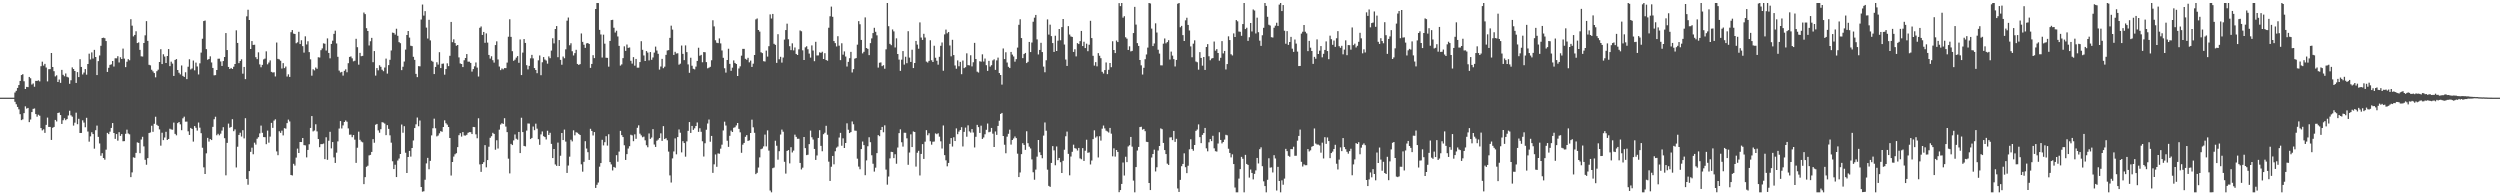 <?xml version="1.0" encoding="UTF-8"?>
<svg xmlns="http://www.w3.org/2000/svg" width="1920" height="150">
  <path d="M0 74.998h1v1.000H0zM1 74.998h1v1.000H1zM2 74.998h1v1.000H2zM3 74.998h1v1.000H3zM4 74.998h1v1.000H4zM5 74.997h1v1.000H5zM6 74.998h1v1.000H6zM7 74.998h1v1.000H7zM8 74.998h1v1.000H8zM9 74.998h1v1.000H9zM10 74.998h1v1.000H10zM11 71.042h1v7.145H11zM12 69.715h1v10.384H12zM13 67.543h1v14.594H13zM14 65.338h1v18.623H14zM15 62.153h1v25.542H15zM16 57.656h1v34.582H16zM17 56.978h1v34.694H17zM18 62.396h1v24.513H18zM19 68.356h1v13.328H19zM20 66.723h1v16.703H20zM21 66.922h1v15.985H21zM22 59.068h1v34.722H22zM23 60.099h1v31.715H23zM24 64.895h1v21.162H24zM25 64.124h1v19.483H25zM26 66.593h1v16.687H26zM27 62.102h1v25.520H27zM28 62.172h1v27.426H28zM29 61.677h1v26.441H29zM30 62.534h1v26.352H30zM31 50.840h1v47.493H31zM32 47.377h1v52.747H32zM33 50.358h1v48.979H33zM34 49.059h1v52.985H34zM35 51.869h1v44.039H35zM36 62.501h1v27.804H36zM37 53.165h1v44.307H37zM38 53.108h1v44.376H38zM39 40.719h1v66.739H39zM40 51.441h1v46.696H40zM41 54.677h1v42.830H41zM42 58.686h1v33.401H42zM43 57.844h1v35.431H43zM44 63.001h1v23.761H44zM45 61.062h1v25.363H45zM46 63.622h1v24.759H46zM47 53.655h1v41.509H47zM48 57.463h1v34.923H48zM49 58.579h1v32.227H49zM50 56.409h1v35.911H50zM51 58.979h1v32.470H51zM52 59.483h1v29.174H52zM53 64.335h1v20.733H53zM54 61.637h1v26.940H54zM55 51.749h1v37.838H55zM56 52.988h1v43.487H56zM57 54.532h1v39.673H57zM58 63.680h1v22.837H58zM59 55.389h1v39.991H59zM60 59.170h1v32.084H60zM61 45.451h1v56.678H61zM62 51.400h1v50.707H62zM63 57.174h1v35.226H63zM64 55.727h1v38.427H64zM65 53.062h1v44.659H65zM66 57.367h1v33.109H66zM67 49.171h1v51.840H67zM68 41.223h1v67.600H68zM69 45.663h1v59.101H69zM70 40.225h1v61.378H70zM71 44.980h1v57.991H71zM72 38.311h1v75.859H72zM73 43.772h1v56.239H73zM74 57.657h1v38.808H74zM75 46.943h1v58.169H75zM76 42.606h1v67.556H76zM77 35.156h1v84.459H77zM78 29.172h1v88.463H78zM79 28.916h1v92.435H79zM80 29.321h1v93.295H80zM81 31.537h1v83.424H81zM82 55.265h1v46.781H82zM83 52.062h1v50.967H83zM84 49.814h1v51.295H84zM85 49.387h1v48.867H85zM86 46.846h1v47.646H86zM87 51.112h1v51.048H87zM88 44.756h1v61.881H88zM89 44.792h1v58.146H89zM90 43.176h1v64.876H90zM91 47.977h1v53.536H91zM92 43.973h1v60.368H92zM93 45.304h1v57.669H93zM94 37.339h1v71.160H94zM95 45.009h1v63.388H95zM96 51.583h1v51.188H96zM97 47.392h1v52.189H97zM98 45.438h1v57.065H98zM99 46.286h1v56.863H99zM100 14.741h1v121.303H100zM101 19.731h1v112.689H101zM102 27.949h1v92.859H102zM103 26.844h1v94.330H103zM104 24.026h1v93.380H104zM105 33.083h1v76.289H105zM106 32.546h1v77.194H106zM107 38.278h1v79.363H107zM108 43.284h1v63.874H108zM109 43.429h1v61.625H109zM110 33.042h1v79.379H110zM111 27.155h1v95.575H111zM112 16.227h1v110.289H112zM113 31.362h1v90.071H113zM114 49.754h1v52.438H114zM115 50.179h1v51.554H115zM116 53.546h1v42.995H116zM117 54.846h1v46.370H117zM118 56.090h1v39.004H118zM119 59.388h1v30.270H119zM120 54.671h1v41.195H120zM121 53.505h1v43.224H121zM122 47.628h1v51.749H122zM123 37.760h1v74.116H123zM124 49.210h1v52.725H124zM125 41.651h1v65.985H125zM126 43.444h1v62.185H126zM127 48.392h1v52.818H127zM128 43.028h1v64.450H128zM129 37.682h1v69.044H129zM130 50.775h1v48.088H130zM131 47.368h1v52.083H131zM132 48.835h1v50.778H132zM133 58.297h1v35.843H133zM134 46.020h1v56.775H134zM135 45.374h1v58.556H135zM136 53.781h1v40.799H136zM137 55.841h1v37.854H137zM138 57.127h1v38.374H138zM139 50.272h1v49.723H139zM140 58.277h1v32.618H140zM141 59.096h1v30.505H141zM142 55.491h1v37.973H142zM143 60.763h1v32.637H143zM144 51.245h1v49.609H144zM145 45.524h1v58.096H145zM146 53.343h1v44.893H146zM147 52.560h1v46.481H147zM148 46.492h1v62.277H148zM149 54.020h1v42.787H149zM150 48.089h1v50.059H150zM151 51.032h1v49.250H151zM152 57.194h1v36.937H152zM153 48.656h1v49.371H153zM154 40.406h1v61.912H154zM155 29.761h1v83.715H155zM156 16.158h1v112.346H156zM157 15.747h1v117.888H157zM158 37.743h1v80.037H158zM159 45.896h1v59.983H159zM160 45.313h1v63.432H160zM161 43.259h1v63.535H161zM162 47.962h1v59.586H162zM163 52.185h1v45.255H163zM164 57.837h1v33.781H164zM165 57.697h1v31.950H165zM166 53.780h1v50.086H166zM167 45.109h1v57.674H167zM168 45.046h1v58.880H168zM169 47.198h1v55.465H169zM170 50.635h1v49.690H170zM171 46.896h1v50.779H171zM172 43.762h1v62.381H172zM173 25.388h1v109.249H173zM174 38.476h1v71.266H174zM175 51.400h1v43.546H175zM176 52.976h1v45.121H176zM177 52.176h1v45.319H177zM178 52.979h1v38.582H178zM179 51.252h1v49.531H179zM180 49.152h1v50.247H180zM181 23.311h1v105.301H181zM182 32.971h1v79.731H182zM183 48.485h1v55.127H183zM184 46.850h1v55.078H184zM185 45.544h1v59.324H185zM186 56.569h1v43.449H186zM187 51.422h1v54.883H187zM188 60.764h1v29.990H188zM189 12.556h1v124.844H189zM190 7.463h1v134.421H190zM191 15.335h1v116.069H191zM192 37.630h1v79.029H192zM193 31.517h1v81.898H193zM194 34.488h1v83.963H194zM195 34.375h1v75.174H195zM196 43.911h1v67.148H196zM197 45.418h1v61.136H197zM198 40.187h1v65.188H198zM199 49.453h1v53.004H199zM200 51.664h1v44.818H200zM201 49.838h1v52.159H201zM202 45.614h1v59.650H202zM203 45.015h1v60.332H203zM204 39.417h1v71.348H204zM205 49.420h1v50.871H205zM206 48.004h1v61.550H206zM207 46.367h1v58.551H207zM208 55.217h1v39.169H208zM209 55.715h1v42.500H209zM210 55.491h1v37.116H210zM211 58.742h1v32.905H211zM212 32.660h1v83.611H212zM213 45.188h1v74.014H213zM214 45.618h1v55.197H214zM215 46.654h1v55.397H215zM216 52.660h1v47.698H216zM217 48.490h1v55.507H217zM218 52.323h1v46.103H218zM219 51.123h1v47.694H219zM220 58.781h1v35.777H220zM221 57.085h1v34.761H221zM222 59.060h1v34.236H222zM223 24.713h1v109.704H223zM224 23.091h1v111.660H224zM225 25.820h1v99.964H225zM226 26.135h1v101.056H226zM227 33.204h1v87.834H227zM228 32.487h1v81.645H228zM229 24.422h1v93.065H229zM230 33.824h1v75.220H230zM231 30.944h1v78.166H231zM232 35.422h1v70.568H232zM233 40.395h1v71.055H233zM234 27.899h1v83.743H234zM235 34.129h1v86.759H235zM236 31.680h1v83.485H236zM237 40.019h1v70.787H237zM238 45.559h1v52.718H238zM239 58.129h1v30.988H239zM240 53.211h1v47.686H240zM241 54.050h1v46.213H241zM242 51.885h1v43.575H242zM243 52.837h1v48.075H243zM244 43.976h1v62.801H244zM245 44.182h1v68.854H245zM246 38.541h1v72.137H246zM247 37.151h1v73.547H247zM248 33.269h1v76.977H248zM249 33.590h1v88.605H249zM250 38.825h1v66.598H250zM251 29.505h1v93.228H251zM252 40.659h1v67.417H252zM253 44.802h1v56.434H253zM254 33.722h1v80.254H254zM255 31.247h1v77.852H255zM256 26.012h1v94.879H256zM257 23.560h1v101.564H257zM258 33.359h1v83.889H258zM259 43.645h1v64.948H259zM260 54.215h1v44.520H260zM261 55.658h1v37.327H261zM262 55.172h1v43.470H262zM263 58.058h1v38.270H263zM264 54.357h1v39.328H264zM265 53.231h1v39.283H265zM266 55.514h1v37.982H266zM267 48.549h1v50.073H267zM268 43.714h1v59.774H268zM269 43.339h1v60.021H269zM270 44.785h1v60.601H270zM271 47.107h1v56.614H271zM272 46.636h1v60.613H272zM273 29.775h1v95.307H273zM274 36.265h1v77.174H274zM275 49.662h1v51.440H275zM276 40.600h1v66.763H276zM277 43.144h1v65.572H277zM278 42.909h1v66.424H278zM279 9.620h1v131.790H279zM280 10.864h1v125.186H280zM281 21.672h1v106.439H281zM282 23.824h1v103.475H282zM283 34.941h1v84.383H283zM284 31.678h1v87.244H284zM285 29.087h1v87.620H285zM286 47.770h1v59.110H286zM287 39.204h1v70.433H287zM288 58.058h1v37.747H288zM289 52.273h1v42.904H289zM290 54.014h1v46.121H290zM291 50.121h1v51.843H291zM292 51.296h1v47.922H292zM293 53.568h1v40.288H293zM294 54.664h1v39.485H294zM295 51.871h1v43.071H295zM296 45.022h1v58.786H296zM297 56.518h1v39.588H297zM298 50.033h1v48.930H298zM299 45.912h1v58.036H299zM300 38.781h1v70.791H300zM301 25.037h1v98.797H301zM302 25.318h1v104.539H302zM303 26.576h1v99.939H303zM304 22.057h1v113.945H304zM305 27.492h1v95.781H305zM306 32.343h1v89.404H306zM307 33.166h1v85.130H307zM308 53.852h1v41.801H308zM309 51.273h1v50.671H309zM310 47.253h1v49.644H310zM311 38.089h1v79.225H311zM312 26.899h1v105.958H312zM313 23.814h1v96.767H313zM314 28.861h1v87.033H314zM315 35.104h1v85.163H315zM316 35.413h1v78.231H316zM317 43.621h1v64.248H317zM318 45.972h1v52.390H318zM319 56.752h1v38.760H319zM320 59.228h1v31.020H320zM321 50.813h1v46.139H321zM322 50.953h1v41.591H322zM323 14.996h1v128.629H323zM324 3.507h1v143.676H324zM325 11.974h1v134.915H325zM326 8.527h1v129.519H326zM327 21.193h1v104.287H327zM328 29.576h1v91.683H328zM329 15.215h1v114.771H329zM330 31.014h1v92.553H330zM331 46.622h1v57.347H331zM332 47.425h1v51.105H332zM333 56.886h1v34.267H333zM334 51.392h1v47.109H334zM335 47.804h1v56.954H335zM336 49.633h1v54.441H336zM337 40.110h1v62.277H337zM338 52.278h1v48.448H338zM339 49.012h1v52.194H339zM340 48.804h1v48.707H340zM341 57.360h1v35.034H341zM342 53.039h1v41.607H342zM343 48.619h1v47.137H343zM344 50.810h1v46.714H344zM345 42.835h1v63.161H345zM346 16.844h1v117.975H346zM347 32.390h1v92.040H347zM348 30.187h1v90.082H348zM349 33.095h1v85.406H349zM350 35.122h1v82.523H350zM351 34.545h1v78.473H351zM352 44.079h1v59.734H352zM353 48.737h1v53.543H353zM354 49.150h1v55.748H354zM355 51.502h1v49.946H355zM356 46.297h1v57.750H356zM357 44.552h1v59.603H357zM358 41.500h1v62.022H358zM359 47.374h1v54.607H359zM360 47.350h1v54.111H360zM361 48.333h1v53.214H361zM362 54.979h1v47.996H362zM363 53.022h1v44.458H363zM364 50.947h1v46.673H364zM365 47.978h1v55.210H365zM366 51.934h1v54.259H366zM367 58.780h1v32.059H367zM368 21.374h1v104.898H368zM369 20.330h1v111.681H369zM370 26.818h1v99.143H370zM371 24.543h1v100.010H371zM372 32.896h1v78.590H372zM373 25.675h1v102.848H373zM374 32.711h1v90.211H374zM375 42.192h1v70.503H375zM376 45.016h1v60.833H376zM377 43.236h1v61.356H377zM378 46.229h1v55.774H378zM379 48.096h1v54.765H379zM380 34.606h1v80.408H380zM381 31.721h1v75.979H381zM382 45.669h1v68.427H382zM383 51.073h1v48.503H383zM384 53.855h1v41.801H384zM385 52.571h1v42.049H385zM386 53.321h1v41.866H386zM387 52.287h1v38.495H387zM388 52.308h1v44.943H388zM389 48.070h1v53.410H389zM390 28.220h1v93.625H390zM391 14.815h1v118.372H391zM392 28.309h1v82.171H392zM393 39.304h1v72.092H393zM394 46.712h1v61.119H394zM395 45.837h1v57.415H395zM396 44.238h1v62.319H396zM397 43.056h1v64.231H397zM398 48.239h1v53.069H398zM399 30.311h1v87.241H399zM400 57.645h1v32.767H400zM401 40.374h1v61.050H401zM402 30.013h1v82.083H402zM403 32.979h1v79.466H403zM404 50.087h1v50.204H404zM405 53.278h1v41.552H405zM406 50.584h1v44.323H406zM407 44.818h1v61.992H407zM408 42.138h1v63.780H408zM409 44.826h1v52.340H409zM410 52.281h1v47.689H410zM411 53.751h1v41.228H411zM412 56.194h1v42.626H412zM413 46.357h1v60.563H413zM414 42.595h1v68.603H414zM415 57.758h1v45.457H415zM416 47.845h1v53.119H416zM417 43.837h1v60.770H417zM418 45.723h1v59.522H418zM419 46.503h1v60.613H419zM420 48.913h1v51.474H420zM421 43.309h1v60.319H421zM422 44.714h1v57.288H422zM423 38.841h1v71.655H423zM424 29.396h1v92.006H424zM425 33.351h1v81.070H425zM426 22.248h1v104.080H426zM427 20.007h1v107.360H427zM428 43.947h1v65.580H428zM429 30.784h1v96.694H429zM430 45.962h1v73.642H430zM431 49.711h1v52.456H431zM432 43.394h1v64.201H432zM433 44.737h1v54.816H433zM434 37.908h1v70.822H434zM435 15.884h1v116.952H435zM436 13.478h1v113.630H436zM437 34.750h1v85.548H437zM438 33.222h1v74.077H438zM439 39.389h1v69.208H439zM440 42.600h1v57.481H440zM441 40.781h1v63.137H441zM442 38.255h1v63.333H442zM443 49.115h1v52.823H443zM444 49.891h1v52.954H444zM445 49.266h1v54.400H445zM446 25.698h1v100.520H446zM447 32.131h1v99.727H447zM448 34.336h1v89.950H448zM449 36.742h1v71.724H449zM450 33.354h1v80.722H450zM451 33.005h1v83.861H451zM452 33.811h1v89.009H452zM453 52.126h1v46.812H453zM454 49.112h1v51.457H454zM455 42.411h1v61.613H455zM456 44.670h1v56.766H456zM457 6.898h1v137.457H457zM458 2.296h1v139.645H458zM459 2.367h1v137.842H459zM460 22.956h1v105.050H460zM461 26.479h1v98.746H461zM462 44.170h1v63.192H462zM463 26.618h1v85.035H463zM464 33.534h1v75.698H464zM465 44.364h1v60.249H465zM466 44.431h1v67.368H466zM467 51.215h1v51.900H467zM468 31.420h1v93.052H468zM469 15.408h1v110.868H469zM470 15.213h1v115.705H470zM471 21.305h1v106.895H471zM472 25.004h1v103.818H472zM473 23.579h1v95.589H473zM474 28.004h1v96.213H474zM475 35.239h1v81.206H475zM476 50.372h1v50.116H476zM477 49.444h1v54.332H477zM478 44.645h1v60.597H478zM479 35.598h1v75.952H479zM480 39.074h1v83.740H480zM481 34.228h1v84.129H481zM482 36.757h1v77.326H482zM483 36.438h1v75.844H483zM484 46.711h1v56.762H484zM485 48.822h1v55.162H485zM486 43.854h1v64.587H486zM487 50.440h1v52.724H487zM488 45.267h1v61.354H488zM489 51.955h1v46.189H489zM490 51.965h1v44.315H490zM491 47.679h1v54.971H491zM492 31.656h1v72.326H492zM493 38.259h1v67.177H493zM494 42.590h1v62.306H494zM495 46.827h1v60.965H495zM496 39.214h1v72.370H496zM497 40.409h1v72.702H497zM498 46.387h1v56.125H498zM499 39.993h1v66.643H499zM500 45.942h1v59.671H500zM501 44.158h1v55.004H501zM502 40.405h1v70.574H502zM503 35.780h1v77.069H503zM504 38.821h1v69.248H504zM505 41.321h1v65.872H505zM506 53.476h1v52.532H506zM507 51.082h1v51.333H507zM508 45.221h1v62.962H508zM509 52.401h1v44.470H509zM510 51.217h1v55.592H510zM511 42.161h1v63.999H511zM512 38.746h1v68.973H512zM513 38.501h1v77.918H513zM514 29.079h1v105.624H514zM515 19.708h1v120.472H515zM516 22.758h1v98.915H516zM517 42.177h1v74.127H517zM518 39.781h1v66.514H518zM519 41.140h1v77.403H519zM520 40.917h1v64.368H520zM521 49.690h1v49.757H521zM522 48.874h1v53.046H522zM523 34.967h1v82.050H523zM524 41.364h1v67.060H524zM525 46.179h1v63.704H525zM526 34.866h1v85.437H526zM527 40.054h1v68.531H527zM528 49.434h1v51.085H528zM529 55.933h1v37.814H529zM530 44.357h1v57.721H530zM531 50.466h1v46.265H531zM532 52.863h1v46.893H532zM533 53.275h1v45.295H533zM534 51.128h1v45.652H534zM535 46.784h1v47.260H535zM536 36.678h1v64.573H536zM537 42.806h1v55.700H537zM538 42.135h1v59.112H538zM539 47.815h1v60.659H539zM540 39.994h1v80.216H540zM541 40.162h1v69.880H541zM542 47.710h1v51.907H542zM543 52.480h1v42.407H543zM544 51.956h1v39.838H544zM545 51.316h1v57.537H545zM546 46.299h1v58.114H546zM547 15.583h1v117.174H547zM548 20.250h1v105.945H548zM549 30.912h1v87.730H549zM550 32.841h1v95.261H550zM551 33.120h1v84.681H551zM552 29.512h1v88.579H552zM553 33.334h1v80.856H553zM554 38.759h1v72.351H554zM555 44.383h1v55.813H555zM556 52.453h1v40.990H556zM557 55.750h1v40.661H557zM558 46.057h1v62.003H558zM559 37.432h1v75.368H559zM560 49.032h1v55.268H560zM561 54.375h1v45.924H561zM562 51.968h1v49.431H562zM563 46.377h1v51.795H563zM564 48.353h1v49.364H564zM565 49.167h1v47.164H565zM566 58.353h1v36.095H566zM567 52.585h1v46.394H567zM568 50.918h1v50.694H568zM569 42.737h1v74.599H569zM570 37.550h1v73.550H570zM571 37.518h1v72.261H571zM572 45.143h1v59.918H572zM573 45.853h1v57.920H573zM574 44.409h1v63.826H574zM575 47.887h1v59.904H575zM576 46.535h1v55.595H576zM577 51.391h1v40.490H577zM578 48.890h1v48.923H578zM579 42.249h1v59.740H579zM580 14.880h1v118.868H580zM581 14.196h1v118.511H581zM582 23.048h1v105.635H582zM583 24.250h1v96.616H583zM584 40.155h1v74.434H584zM585 40.806h1v73.247H585zM586 47.021h1v65.397H586zM587 47.237h1v56.142H587zM588 38.840h1v73.577H588zM589 43.465h1v56.671H589zM590 35.492h1v80.165H590zM591 11.065h1v135.259H591zM592 14.221h1v133.484H592zM593 10.677h1v118.512H593zM594 33.640h1v95.052H594zM595 34.435h1v73.643H595zM596 48.263h1v63.677H596zM597 26.245h1v96.356H597zM598 45.508h1v70.594H598zM599 43.606h1v59.706H599zM600 48.097h1v51.453H600zM601 44.195h1v56.984H601zM602 30.393h1v93.846H602zM603 23.091h1v110.253H603zM604 18.194h1v97.700H604zM605 30.175h1v85.078H605zM606 35.489h1v89.982H606zM607 38.503h1v74.533H607zM608 33.275h1v83.808H608zM609 38.687h1v76.994H609zM610 36.467h1v66.932H610zM611 41.444h1v63.674H611zM612 42.257h1v64.326H612zM613 37.885h1v68.686H613zM614 23.409h1v101.738H614zM615 23.998h1v106.156H615zM616 38.662h1v90.086H616zM617 46.085h1v59.109H617zM618 36.356h1v77.398H618zM619 35.514h1v83.639H619zM620 37.843h1v80.999H620zM621 41.151h1v69.557H621zM622 44.258h1v56.047H622zM623 34.881h1v70.548H623zM624 38.833h1v68.308H624zM625 46.986h1v67.370H625zM626 32.109h1v90.702H626zM627 42.613h1v76.801H627zM628 42.542h1v63.405H628zM629 40.185h1v59.819H629zM630 40.613h1v71.403H630zM631 39.722h1v76.465H631zM632 45.334h1v57.712H632zM633 40.848h1v61.116H633zM634 46.092h1v50.534H634zM635 46.633h1v56.835H635zM636 21.323h1v102.854H636zM637 12.501h1v126.473H637zM638 5.049h1v123.003H638zM639 12.907h1v106.864H639zM640 31.524h1v94.670H640zM641 33.121h1v83.049H641zM642 35.660h1v77.730H642zM643 27.817h1v84.695H643zM644 35.066h1v70.567H644zM645 46.165h1v55.854H645zM646 33.242h1v78.687H646zM647 41.971h1v64.287H647zM648 39.476h1v74.175H648zM649 43.442h1v66.367H649zM650 51.090h1v43.624H650zM651 47.517h1v52.120H651zM652 44.707h1v57.509H652zM653 39.819h1v61.594H653zM654 55.643h1v37.617H654zM655 53.097h1v42.320H655zM656 45.056h1v55.237H656zM657 44.582h1v55.872H657zM658 34.318h1v87.552H658zM659 16.246h1v111.697H659zM660 18.612h1v111.365H660zM661 30.646h1v83.847H661zM662 41.029h1v67.648H662zM663 39.767h1v71.705H663zM664 13.355h1v121.216H664zM665 36.861h1v86.318H665zM666 37.533h1v74.806H666zM667 42.325h1v63.117H667zM668 33.112h1v76.117H668zM669 29.467h1v89.781H669zM670 25.375h1v100.358H670zM671 21.343h1v110.462H671zM672 24.430h1v104.331H672zM673 27.145h1v90.448H673zM674 51.917h1v51.852H674zM675 48.173h1v56.427H675zM676 47.933h1v51.896H676zM677 50.808h1v46.660H677zM678 50.076h1v51.519H678zM679 52.807h1v43.432H679zM680 37.910h1v92.364H680zM681 2.297h1v139.504H681zM682 20.146h1v115.453H682zM683 33.669h1v87.967H683zM684 34.703h1v81.874H684zM685 22.624h1v94.139H685zM686 24.133h1v97.317H686zM687 36.452h1v82.043H687zM688 29.450h1v96.311H688zM689 41.483h1v71.834H689zM690 45.773h1v56.473H690zM691 54.411h1v44.901H691zM692 45.803h1v63.446H692zM693 39.223h1v73.382H693zM694 49.601h1v52.317H694zM695 43.572h1v58.429H695zM696 48.520h1v57.695H696zM697 23.966h1v102.592H697zM698 44.239h1v72.881H698zM699 47.572h1v55.621H699zM700 38.196h1v74.758H700zM701 52.257h1v48.692H701zM702 48.369h1v53.009H702zM703 31.459h1v96.473H703zM704 34.269h1v83.014H704zM705 37.445h1v78.363H705zM706 17.184h1v117.583H706zM707 28.801h1v89.436H707zM708 30.644h1v80.025H708zM709 25.976h1v96.096H709zM710 28.821h1v79.981H710zM711 47.291h1v52.676H711zM712 48.046h1v55.835H712zM713 46.733h1v55.627H713zM714 30.921h1v77.587H714zM715 46.266h1v64.822H715zM716 47.607h1v61.243H716zM717 35.126h1v73.579H717zM718 44.339h1v58.128H718zM719 46.632h1v56.458H719zM720 49.673h1v52.656H720zM721 43.602h1v61.335H721zM722 35.190h1v73.341H722zM723 32.637h1v81.424H723zM724 54.343h1v42.000H724zM725 26.428h1v92.703H725zM726 22.714h1v100.401H726zM727 25.601h1v102.166H727zM728 24.592h1v100.529H728zM729 34.914h1v75.598H729zM730 43.251h1v62.803H730zM731 30.581h1v81.934H731zM732 42.298h1v63.119H732zM733 50.285h1v58.028H733zM734 52.802h1v45.824H734zM735 46.385h1v56.656H735zM736 50.891h1v50.198H736zM737 47.508h1v52.342H737zM738 57.000h1v40.690H738zM739 46.466h1v66.008H739zM740 52.348h1v48.947H740zM741 51.619h1v46.395H741zM742 40.942h1v64.075H742zM743 50.033h1v46.220H743zM744 50.221h1v50.703H744zM745 42.462h1v59.369H745zM746 51.002h1v48.117H746zM747 47.832h1v53.941H747zM748 32.923h1v80.330H748zM749 45.303h1v59.755H749zM750 55.048h1v40.861H750zM751 55.731h1v41.889H751zM752 47.048h1v55.068H752zM753 47.352h1v49.155H753zM754 41.738h1v64.977H754zM755 47.246h1v58.326H755zM756 44.931h1v58.204H756zM757 50.093h1v49.595H757zM758 54.426h1v40.439H758zM759 46.752h1v54.805H759zM760 51.170h1v50.024H760zM761 50.056h1v48.201H761zM762 46.372h1v56.297H762zM763 45.548h1v67.352H763zM764 53.646h1v47.319H764zM765 46.398h1v57.159H765zM766 44.233h1v52.501H766zM767 56.127h1v36.583H767zM768 57.594h1v29.890H768zM769 64.999h1v21.746H769zM770 37.202h1v67.231H770zM771 45.344h1v65.818H771zM772 40.135h1v77.569H772zM773 48.016h1v56.940H773zM774 51.299h1v51.439H774zM775 52.279h1v47.316H775zM776 39.894h1v71.162H776zM777 41.924h1v65.620H777zM778 43.348h1v62.989H778zM779 47.385h1v57.402H779zM780 45.408h1v60.657H780zM781 36.555h1v81.439H781zM782 19.070h1v116.904H782zM783 14.784h1v117.690H783zM784 29.260h1v89.122H784zM785 44.659h1v65.326H785zM786 41.542h1v69.745H786zM787 40.642h1v74.466H787zM788 48.456h1v52.336H788zM789 47.470h1v62.490H789zM790 32.215h1v80.424H790zM791 39.994h1v74.026H791zM792 32.649h1v89.750H792zM793 16.701h1v115.584H793zM794 13.556h1v124.502H794zM795 11.462h1v118.787H795zM796 30.266h1v90.057H796zM797 41.816h1v65.700H797zM798 38.331h1v78.588H798zM799 32.893h1v86.183H799zM800 39.989h1v81.538H800zM801 51.145h1v52.994H801zM802 55.521h1v38.508H802zM803 46.290h1v54.128H803zM804 14.887h1v115.424H804zM805 26.594h1v116.142H805zM806 18.969h1v124.544H806zM807 27.764h1v97.370H807zM808 33.063h1v79.143H808zM809 39.885h1v75.633H809zM810 27.423h1v99.512H810zM811 39.156h1v73.342H811zM812 31.234h1v91.756H812zM813 22.285h1v99.019H813zM814 30.927h1v93.639H814zM815 20.840h1v112.036H815zM816 14.575h1v108.944H816zM817 34.199h1v80.820H817zM818 45.737h1v58.924H818zM819 50.613h1v50.479H819zM820 20.076h1v98.101H820zM821 26.499h1v108.142H821zM822 28.016h1v92.183H822zM823 28.349h1v88.250H823zM824 39.910h1v71.200H824zM825 37.856h1v75.905H825zM826 43.327h1v70.841H826zM827 33.147h1v82.457H827zM828 33.818h1v79.788H828zM829 31.588h1v90.058H829zM830 23.739h1v98.556H830zM831 35.381h1v78.374H831zM832 32.061h1v91.522H832zM833 36.908h1v78.869H833zM834 33.527h1v73.773H834zM835 39.335h1v77.995H835zM836 34.335h1v82.730H836zM837 15.982h1v110.334H837zM838 29.231h1v94.049H838zM839 42.843h1v64.028H839zM840 50.371h1v49.745H840zM841 47.700h1v57.965H841zM842 50.923h1v53.783H842zM843 40.831h1v80.107H843zM844 42.812h1v61.815H844zM845 44.686h1v63.293H845zM846 55.140h1v43.693H846zM847 56.469h1v39.945H847zM848 53.794h1v44.812H848zM849 47.992h1v52.378H849zM850 56.939h1v44.007H850zM851 53.613h1v48.170H851zM852 48.385h1v49.892H852zM853 51.621h1v51.015H853zM854 31.694h1v88.368H854zM855 38.414h1v75.530H855zM856 40.756h1v79.517H856zM857 31.120h1v84.084H857zM858 32.312h1v84.391H858zM859 2.431h1v145.158H859zM860 4.688h1v141.263H860zM861 2.296h1v138.942H861zM862 13.581h1v111.233H862zM863 12.438h1v122.370H863zM864 28.636h1v91.740H864zM865 29.701h1v94.841H865zM866 38.333h1v74.136H866zM867 35.584h1v75.986H867zM868 39.468h1v65.672H868zM869 39.061h1v73.585H869zM870 25.415h1v113.292H870zM871 5.278h1v142.426H871zM872 18.881h1v109.438H872zM873 33.109h1v82.522H873zM874 35.285h1v77.584H874zM875 46.086h1v51.516H875zM876 50.167h1v47.186H876zM877 57.240h1v42.363H877zM878 52.068h1v46.973H878zM879 45.459h1v55.304H879zM880 41.806h1v67.115H880zM881 36.535h1v72.590H881zM882 2.296h1v138.272H882zM883 2.686h1v143.308H883zM884 21.945h1v99.020H884zM885 35.364h1v82.891H885zM886 33.381h1v81.573H886zM887 17.915h1v113.761H887zM888 24.977h1v103.462H888zM889 38.204h1v77.419H889zM890 41.177h1v70.971H890zM891 50.172h1v48.414H891zM892 50.241h1v48.959H892zM893 33.554h1v76.236H893zM894 29.552h1v85.698H894zM895 33.265h1v85.043H895zM896 32.317h1v93.358H896zM897 30.854h1v95.795H897zM898 45.717h1v59.853H898zM899 39.630h1v65.805H899zM900 42.684h1v64.949H900zM901 45.401h1v55.168H901zM902 51.028h1v57.947H902zM903 46.021h1v60.594H903zM904 2.847h1v141.916H904zM905 2.296h1v145.104H905zM906 20.945h1v117.187H906zM907 19.886h1v107.747H907zM908 26.988h1v98.898H908zM909 31.507h1v86.229H909zM910 15.617h1v112.797H910zM911 13.632h1v119.337H911zM912 19.172h1v108.090H912zM913 23.376h1v91.292H913zM914 35.633h1v71.344H914zM915 43.976h1v70.508H915zM916 33.536h1v82.230H916zM917 30.981h1v80.374H917zM918 47.245h1v53.256H918zM919 47.842h1v51.663H919zM920 53.503h1v42.047H920zM921 40.048h1v65.265H921zM922 44.482h1v65.440H922zM923 50.430h1v53.167H923zM924 43.799h1v58.415H924zM925 53.718h1v44.519H925zM926 36.111h1v77.798H926zM927 33.916h1v82.313H927zM928 43.213h1v66.103H928zM929 46.265h1v60.551H929zM930 44.952h1v63.459H930zM931 44.588h1v59.695H931zM932 31.892h1v82.016H932zM933 38.912h1v77.224H933zM934 37.710h1v78.726H934zM935 40.729h1v69.493H935zM936 46.609h1v54.988H936zM937 44.386h1v63.105H937zM938 31.580h1v78.534H938zM939 41.033h1v68.031H939zM940 39.095h1v68.117H940zM941 53.346h1v50.157H941zM942 49.194h1v54.746H942zM943 27.904h1v86.318H943zM944 30.771h1v86.695H944zM945 41.683h1v79.189H945zM946 42.577h1v75.962H946zM947 25.641h1v100.348H947zM948 28.429h1v115.623H948zM949 15.424h1v132.280H949zM950 16.384h1v131.320H950zM951 24.238h1v112.919H951zM952 24.407h1v105.467H952zM953 27.500h1v92.951H953zM954 18.492h1v103.471H954zM955 2.296h1v145.409H955zM956 22.318h1v96.597H956zM957 21.302h1v104.586H957zM958 31.379h1v95.292H958zM959 28.614h1v107.767H959zM960 17.668h1v112.541H960zM961 24.154h1v108.672H961zM962 7.294h1v130.473H962zM963 8.106h1v125.441H963zM964 25.685h1v105.158H964zM965 13.568h1v107.730H965zM966 24.728h1v100.814H966zM967 31.229h1v83.363H967zM968 35.250h1v77.882H968zM969 27.106h1v100.551H969zM970 21.351h1v117.916H970zM971 2.296h1v140.619H971zM972 4.500h1v143.193H972zM973 12.910h1v125.152H973zM974 18.985h1v102.550H974zM975 19.631h1v109.127H975zM976 28.591h1v99.929H976zM977 28.820h1v103.615H977zM978 21.319h1v97.869H978zM979 19.702h1v101.988H979zM980 17.459h1v128.844H980zM981 19.894h1v108.240H981zM982 3.516h1v135.511H982zM983 2.296h1v145.409H983zM984 8.489h1v130.029H984zM985 3.909h1v137.974H985zM986 23.622h1v113.536H986zM987 33.601h1v80.735H987zM988 23.908h1v92.167H988zM989 34.444h1v85.204H989zM990 32.261h1v88.104H990zM991 28.327h1v86.180H991zM992 37.360h1v77.234H992zM993 39.811h1v72.888H993zM994 30.361h1v89.313H994zM995 33.472h1v86.121H995zM996 39.626h1v68.418H996zM997 50.720h1v53.696H997zM998 50.630h1v48.926H998zM999 25.829h1v98.456H999zM1000 24.364h1v103.553H1000zM1001 19.216h1v107.066H1001zM1002 24.383h1v102.533H1002zM1003 25.643h1v101.205H1003zM1004 39.246h1v75.257H1004zM1005 31.407h1v84.911H1005zM1006 36.616h1v78.862H1006zM1007 39.169h1v73.498H1007zM1008 49.051h1v63.083H1008zM1009 43.661h1v55.019H1009zM1010 45.083h1v65.163H1010zM1011 30.249h1v80.749H1011zM1012 41.472h1v69.591H1012zM1013 38.919h1v72.798H1013zM1014 35.402h1v81.861H1014zM1015 44.045h1v65.520H1015zM1016 41.317h1v80.397H1016zM1017 38.328h1v67.038H1017zM1018 31.779h1v78.703H1018zM1019 39.241h1v66.322H1019zM1020 45.463h1v62.874H1020zM1021 27.392h1v94.040H1021zM1022 30.102h1v87.446H1022zM1023 34.394h1v82.039H1023zM1024 31.111h1v83.302H1024zM1025 35.970h1v75.235H1025zM1026 29.388h1v96.340H1026zM1027 23.928h1v106.213H1027zM1028 35.484h1v87.075H1028zM1029 36.706h1v76.499H1029zM1030 35.183h1v80.892H1030zM1031 41.712h1v64.332H1031zM1032 38.094h1v74.863H1032zM1033 30.957h1v83.647H1033zM1034 42.418h1v74.189H1034zM1035 34.591h1v83.427H1035zM1036 34.722h1v81.357H1036zM1037 38.166h1v76.081H1037zM1038 21.096h1v113.496H1038zM1039 34.684h1v91.559H1039zM1040 33.529h1v88.879H1040zM1041 36.462h1v73.450H1041zM1042 35.194h1v75.392H1042zM1043 32.106h1v77.087H1043zM1044 25.176h1v93.315H1044zM1045 29.419h1v84.002H1045zM1046 40.944h1v70.246H1046zM1047 37.892h1v72.257H1047zM1048 40.284h1v71.254H1048zM1049 9.458h1v128.771H1049zM1050 12.175h1v130.713H1050zM1051 7.265h1v130.532H1051zM1052 21.009h1v111.420H1052zM1053 17.740h1v118.454H1053zM1054 17.317h1v112.591H1054zM1055 8.814h1v124.828H1055zM1056 20.558h1v117.921H1056zM1057 11.981h1v105.149H1057zM1058 32.080h1v93.094H1058zM1059 33.722h1v79.564H1059zM1060 29.334h1v93.242H1060zM1061 31.517h1v99.629H1061zM1062 33.208h1v91.038H1062zM1063 17.024h1v115.841H1063zM1064 27.015h1v106.595H1064zM1065 41.347h1v79.068H1065zM1066 29.926h1v108.463H1066zM1067 27.976h1v95.992H1067zM1068 23.123h1v91.627H1068zM1069 45.299h1v64.392H1069zM1070 44.106h1v64.930H1070zM1071 37.109h1v84.240H1071zM1072 18.101h1v117.549H1072zM1073 10.373h1v125.659H1073zM1074 8.442h1v127.025H1074zM1075 29.321h1v98.708H1075zM1076 7.662h1v120.457H1076zM1077 28.881h1v87.375H1077zM1078 28.687h1v102.209H1078zM1079 32.720h1v82.819H1079zM1080 42.588h1v67.659H1080zM1081 38.678h1v69.573H1081zM1082 37.509h1v74.633H1082zM1083 38.080h1v75.503H1083zM1084 31.806h1v85.017H1084zM1085 42.537h1v61.656H1085zM1086 47.257h1v57.018H1086zM1087 50.995h1v49.229H1087zM1088 31.030h1v80.369H1088zM1089 25.327h1v103.353H1089zM1090 24.052h1v99.267H1090zM1091 33.010h1v90.196H1091zM1092 36.922h1v77.747H1092zM1093 25.360h1v95.394H1093zM1094 14.142h1v121.005H1094zM1095 14.681h1v117.426H1095zM1096 25.784h1v100.800H1096zM1097 21.662h1v95.742H1097zM1098 35.106h1v72.837H1098zM1099 23.133h1v97.979H1099zM1100 30.304h1v91.670H1100zM1101 37.210h1v79.195H1101zM1102 36.704h1v83.904H1102zM1103 33.925h1v73.681H1103zM1104 39.683h1v83.167H1104zM1105 20.666h1v101.079H1105zM1106 39.893h1v77.822H1106zM1107 39.719h1v68.763H1107zM1108 38.057h1v72.163H1108zM1109 41.862h1v59.035H1109zM1110 43.026h1v69.005H1110zM1111 34.065h1v83.578H1111zM1112 32.070h1v88.438H1112zM1113 33.056h1v79.951H1113zM1114 42.257h1v72.789H1114zM1115 52.620h1v50.323H1115zM1116 36.812h1v85.019H1116zM1117 28.239h1v90.868H1117zM1118 17.156h1v99.157H1118zM1119 30.657h1v82.601H1119zM1120 36.482h1v78.328H1120zM1121 36.508h1v78.779H1121zM1122 35.305h1v88.279H1122zM1123 29.758h1v91.829H1123zM1124 38.773h1v77.170H1124zM1125 38.664h1v74.591H1125zM1126 39.574h1v65.501H1126zM1127 49.340h1v52.366H1127zM1128 54.420h1v43.974H1128zM1129 43.840h1v62.901H1129zM1130 49.863h1v60.199H1130zM1131 51.662h1v50.494H1131zM1132 49.030h1v55.943H1132zM1133 40.756h1v65.664H1133zM1134 35.608h1v74.348H1134zM1135 40.767h1v66.346H1135zM1136 42.218h1v70.246H1136zM1137 41.100h1v60.757H1137zM1138 4.679h1v134.213H1138zM1139 2.296h1v144.689H1139zM1140 16.442h1v110.737H1140zM1141 34.246h1v93.937H1141zM1142 26.358h1v100.325H1142zM1143 36.813h1v82.469H1143zM1144 21.805h1v88.711H1144zM1145 44.188h1v64.518H1145zM1146 29.382h1v82.589H1146zM1147 24.797h1v88.704H1147zM1148 29.237h1v85.484H1148zM1149 29.525h1v98.481H1149zM1150 10.517h1v128.578H1150zM1151 29.946h1v95.014H1151zM1152 31.541h1v80.794H1152zM1153 41.094h1v64.541H1153zM1154 49.126h1v50.711H1154zM1155 44.899h1v65.607H1155zM1156 46.169h1v58.977H1156zM1157 49.128h1v53.557H1157zM1158 45.444h1v54.859H1158zM1159 49.441h1v51.572H1159zM1160 51.187h1v73.205H1160zM1161 15.289h1v125.692H1161zM1162 20.171h1v111.730H1162zM1163 23.700h1v108.228H1163zM1164 26.615h1v99.708H1164zM1165 34.172h1v79.464H1165zM1166 43.148h1v63.247H1166zM1167 40.955h1v67.160H1167zM1168 36.647h1v73.813H1168zM1169 27.398h1v77.647H1169zM1170 50.078h1v51.531H1170zM1171 42.661h1v69.329H1171zM1172 19.110h1v111.933H1172zM1173 37.200h1v82.156H1173zM1174 40.736h1v74.163H1174zM1175 42.676h1v63.926H1175zM1176 44.070h1v65.870H1176zM1177 40.614h1v71.708H1177zM1178 29.326h1v89.082H1178zM1179 21.417h1v108.871H1179zM1180 27.504h1v102.996H1180zM1181 34.182h1v87.182H1181zM1182 41.380h1v68.170H1182zM1183 32.055h1v91.606H1183zM1184 19.925h1v115.437H1184zM1185 25.755h1v112.778H1185zM1186 28.046h1v93.391H1186zM1187 37.297h1v74.664H1187zM1188 36.222h1v73.666H1188zM1189 31.469h1v85.713H1189zM1190 31.713h1v81.831H1190zM1191 41.112h1v68.790H1191zM1192 47.986h1v56.415H1192zM1193 51.137h1v50.797H1193zM1194 29.619h1v93.899H1194zM1195 46.113h1v65.352H1195zM1196 48.888h1v57.609H1196zM1197 47.587h1v56.593H1197zM1198 40.910h1v62.936H1198zM1199 42.666h1v70.860H1199zM1200 30.291h1v83.644H1200zM1201 35.130h1v79.692H1201zM1202 21.764h1v92.953H1202zM1203 31.923h1v79.419H1203zM1204 52.433h1v46.155H1204zM1205 36.102h1v74.176H1205zM1206 33.713h1v73.910H1206zM1207 35.194h1v71.712H1207zM1208 26.940h1v107.066H1208zM1209 41.044h1v73.755H1209zM1210 44.363h1v64.306H1210zM1211 31.203h1v84.694H1211zM1212 37.613h1v85.279H1212zM1213 24.083h1v99.986H1213zM1214 6.797h1v120.109H1214zM1215 41.369h1v70.425H1215zM1216 38.867h1v85.509H1216zM1217 36.883h1v97.412H1217zM1218 16.060h1v119.013H1218zM1219 26.540h1v105.212H1219zM1220 23.348h1v103.156H1220zM1221 26.868h1v95.182H1221zM1222 27.576h1v102.995H1222zM1223 11.811h1v125.343H1223zM1224 19.194h1v102.527H1224zM1225 20.953h1v119.735H1225zM1226 27.753h1v101.807H1226zM1227 29.264h1v80.840H1227zM1228 30.863h1v83.557H1228zM1229 33.006h1v86.872H1229zM1230 34.492h1v85.273H1230zM1231 46.541h1v55.781H1231zM1232 44.751h1v55.968H1232zM1233 39.036h1v63.288H1233zM1234 33.326h1v72.624H1234zM1235 45.882h1v58.030H1235zM1236 40.005h1v77.050H1236zM1237 34.717h1v88.446H1237zM1238 33.078h1v74.677H1238zM1239 32.607h1v83.895H1239zM1240 34.665h1v82.137H1240zM1241 25.996h1v88.008H1241zM1242 35.841h1v77.009H1242zM1243 38.251h1v84.872H1243zM1244 39.424h1v67.734H1244zM1245 16.568h1v101.147H1245zM1246 33.316h1v91.454H1246zM1247 26.352h1v88.231H1247zM1248 32.533h1v90.223H1248zM1249 35.108h1v79.054H1249zM1250 2.296h1v141.452H1250zM1251 2.930h1v143.711H1251zM1252 15.337h1v127.083H1252zM1253 15.958h1v128.626H1253zM1254 28.082h1v92.615H1254zM1255 32.305h1v75.491H1255zM1256 32.080h1v88.297H1256zM1257 40.670h1v78.210H1257zM1258 27.675h1v94.987H1258zM1259 28.846h1v86.469H1259zM1260 34.369h1v75.515H1260zM1261 3.334h1v144.371H1261zM1262 2.296h1v145.407H1262zM1263 12.476h1v133.014H1263zM1264 3.608h1v134.441H1264zM1265 13.343h1v125.116H1265zM1266 25.634h1v105.183H1266zM1267 12.011h1v134.946H1267zM1268 3.308h1v129.329H1268zM1269 11.887h1v122.648H1269zM1270 21.961h1v98.027H1270zM1271 17.091h1v104.294H1271zM1272 29.981h1v91.250H1272zM1273 21.037h1v120.518H1273zM1274 23.454h1v102.915H1274zM1275 32.100h1v99.098H1275zM1276 37.421h1v77.375H1276zM1277 33.810h1v85.546H1277zM1278 22.720h1v109.892H1278zM1279 14.067h1v112.705H1279zM1280 19.427h1v111.336H1280zM1281 10.176h1v117.442H1281zM1282 24.430h1v105.575H1282zM1283 35.672h1v81.494H1283zM1284 32.998h1v99.593H1284zM1285 36.656h1v75.386H1285zM1286 39.577h1v73.016H1286zM1287 36.252h1v74.016H1287zM1288 35.158h1v68.313H1288zM1289 32.313h1v80.568H1289zM1290 36.295h1v94.135H1290zM1291 33.555h1v92.139H1291zM1292 29.834h1v93.102H1292zM1293 22.005h1v98.265H1293zM1294 3.063h1v140.675H1294zM1295 10.842h1v128.919H1295zM1296 15.528h1v120.088H1296zM1297 20.190h1v120.225H1297zM1298 20.114h1v116.024H1298zM1299 19.377h1v117.558H1299zM1300 26.449h1v93.238H1300zM1301 29.041h1v89.164H1301zM1302 30.192h1v97.569H1302zM1303 14.893h1v113.873H1303zM1304 31.246h1v85.049H1304zM1305 29.146h1v94.647H1305zM1306 2.296h1v142.811H1306zM1307 8.834h1v122.906H1307zM1308 23.171h1v106.110H1308zM1309 27.981h1v99.377H1309zM1310 25.484h1v91.170H1310zM1311 24.116h1v100.911H1311zM1312 7.165h1v124.576H1312zM1313 32.280h1v90.057H1313zM1314 22.041h1v109.185H1314zM1315 21.845h1v92.136H1315zM1316 31.420h1v102.516H1316zM1317 2.296h1v142.069H1317zM1318 2.311h1v145.369H1318zM1319 4.731h1v134.274H1319zM1320 15.330h1v127.517H1320zM1321 29.079h1v88.995H1321zM1322 22.086h1v102.165H1322zM1323 21.149h1v110.402H1323zM1324 30.879h1v82.754H1324zM1325 33.085h1v81.410H1325zM1326 24.072h1v97.329H1326zM1327 34.400h1v80.553H1327zM1328 21.231h1v122.607H1328zM1329 15.922h1v123.912H1329zM1330 14.344h1v119.187H1330zM1331 21.305h1v111.497H1331zM1332 27.661h1v98.272H1332zM1333 35.194h1v84.371H1333zM1334 28.241h1v96.792H1334zM1335 40.477h1v82.035H1335zM1336 36.997h1v79.593H1336zM1337 38.864h1v72.975H1337zM1338 42.795h1v69.929H1338zM1339 17.162h1v101.539H1339zM1340 13.872h1v126.016H1340zM1341 6.971h1v138.676H1341zM1342 15.285h1v131.066H1342zM1343 30.022h1v98.975H1343zM1344 25.227h1v97.371H1344zM1345 31.564h1v87.811H1345zM1346 34.866h1v78.433H1346zM1347 35.099h1v79.452H1347zM1348 35.123h1v82.396H1348zM1349 42.204h1v71.975H1349zM1350 2.732h1v138.623H1350zM1351 2.296h1v145.409H1351zM1352 5.036h1v142.668H1352zM1353 8.455h1v133.232H1353zM1354 2.296h1v136.525H1354zM1355 27.953h1v90.089H1355zM1356 8.587h1v124.171H1356zM1357 2.296h1v145.121H1357zM1358 8.903h1v135.265H1358zM1359 4.356h1v128.298H1359zM1360 32.402h1v96.716H1360zM1361 35.614h1v81.805H1361zM1362 10.060h1v132.502H1362zM1363 22.702h1v97.627H1363zM1364 14.844h1v115.698H1364zM1365 41.334h1v74.510H1365zM1366 32.185h1v86.639H1366zM1367 19.951h1v117.407H1367zM1368 14.165h1v116.941H1368zM1369 21.618h1v106.869H1369zM1370 25.090h1v95.868H1370zM1371 36.433h1v74.941H1371zM1372 23.928h1v85.093H1372zM1373 23.137h1v109.365H1373zM1374 9.472h1v125.293H1374zM1375 24.135h1v100.260H1375zM1376 35.383h1v79.371H1376zM1377 36.167h1v76.747H1377zM1378 10.397h1v131.667H1378zM1379 22.320h1v104.854H1379zM1380 24.371h1v107.140H1380zM1381 26.623h1v107.479H1381zM1382 26.828h1v109.601H1382zM1383 23.634h1v99.213H1383zM1384 17.313h1v109.999H1384zM1385 30.464h1v86.354H1385zM1386 17.331h1v105.588H1386zM1387 17.328h1v120.600H1387zM1388 26.763h1v93.698H1388zM1389 21.417h1v106.171H1389zM1390 12.326h1v125.995H1390zM1391 17.401h1v117.339H1391zM1392 24.203h1v104.120H1392zM1393 18.427h1v111.042H1393zM1394 22.590h1v107.427H1394zM1395 2.296h1v145.409H1395zM1396 2.296h1v145.409H1396zM1397 2.296h1v145.409H1397zM1398 5.956h1v138.870H1398zM1399 3.835h1v142.318H1399zM1400 15.433h1v132.272H1400zM1401 29.158h1v99.001H1401zM1402 28.348h1v106.385H1402zM1403 22.933h1v114.842H1403zM1404 14.721h1v96.266H1404zM1405 35.333h1v71.844H1405zM1406 38.485h1v80.127H1406zM1407 26.186h1v96.279H1407zM1408 31.902h1v104.310H1408zM1409 22.652h1v116.756H1409zM1410 42.654h1v74.099H1410zM1411 38.549h1v73.894H1411zM1412 16.494h1v121.236H1412zM1413 27.993h1v100.407H1413zM1414 28.066h1v97.000H1414zM1415 25.156h1v118.177H1415zM1416 21.825h1v107.746H1416zM1417 11.933h1v124.083H1417zM1418 22.954h1v114.108H1418zM1419 17.530h1v115.646H1419zM1420 23.168h1v110.859H1420zM1421 36.464h1v86.849H1421zM1422 38.000h1v64.046H1422zM1423 24.239h1v101.614H1423zM1424 28.868h1v95.732H1424zM1425 32.403h1v90.039H1425zM1426 36.158h1v88.090H1426zM1427 42.428h1v71.901H1427zM1428 18.123h1v110.480H1428zM1429 10.416h1v134.857H1429zM1430 6.496h1v141.050H1430zM1431 4.523h1v142.951H1431zM1432 3.806h1v143.476H1432zM1433 11.858h1v124.477H1433zM1434 11.756h1v113.483H1434zM1435 19.458h1v108.428H1435zM1436 24.183h1v98.658H1436zM1437 28.242h1v96.320H1437zM1438 25.805h1v94.451H1438zM1439 9.841h1v115.900H1439zM1440 2.296h1v145.409H1440zM1441 5.698h1v123.162H1441zM1442 11.234h1v129.252H1442zM1443 26.721h1v106.990H1443zM1444 24.531h1v99.769H1444zM1445 33.823h1v81.378H1445zM1446 24.527h1v103.599H1446zM1447 24.352h1v103.300H1447zM1448 23.075h1v102.864H1448zM1449 25.936h1v89.189H1449zM1450 31.597h1v87.508H1450zM1451 39.154h1v70.771H1451zM1452 31.412h1v89.958H1452zM1453 22.168h1v102.707H1453zM1454 26.012h1v98.978H1454zM1455 36.206h1v83.734H1455zM1456 41.396h1v66.960H1456zM1457 32.919h1v91.115H1457zM1458 32.103h1v83.682H1458zM1459 22.171h1v100.154H1459zM1460 29.425h1v86.024H1460zM1461 22.019h1v92.842H1461zM1462 16.719h1v110.427H1462zM1463 19.118h1v121.492H1463zM1464 30.983h1v106.415H1464zM1465 25.763h1v93.618H1465zM1466 40.927h1v70.215H1466zM1467 40.354h1v65.702H1467zM1468 20.375h1v102.095H1468zM1469 28.404h1v78.696H1469zM1470 24.002h1v89.001H1470zM1471 27.279h1v78.082H1471zM1472 32.053h1v75.885H1472zM1473 28.373h1v109.284H1473zM1474 21.444h1v102.509H1474zM1475 29.154h1v89.617H1475zM1476 30.926h1v81.183H1476zM1477 35.905h1v81.338H1477zM1478 37.810h1v75.332H1478zM1479 34.031h1v84.682H1479zM1480 40.646h1v77.971H1480zM1481 45.302h1v70.119H1481zM1482 49.044h1v60.987H1482zM1483 46.219h1v65.258H1483zM1484 35.039h1v77.964H1484zM1485 13.211h1v121.257H1485zM1486 28.670h1v93.380H1486zM1487 35.987h1v87.006H1487zM1488 31.382h1v88.566H1488zM1489 34.380h1v81.953H1489zM1490 36.558h1v82.868H1490zM1491 9.787h1v109.557H1491zM1492 35.732h1v92.758H1492zM1493 31.292h1v94.743H1493zM1494 37.691h1v72.928H1494zM1495 41.703h1v56.618H1495zM1496 34.589h1v79.591H1496zM1497 32.016h1v82.503H1497zM1498 36.434h1v82.111H1498zM1499 39.874h1v64.087H1499zM1500 51.535h1v48.919H1500zM1501 19.994h1v101.918H1501zM1502 42.176h1v69.064H1502zM1503 41.834h1v61.599H1503zM1504 32.720h1v80.533H1504zM1505 42.504h1v73.264H1505zM1506 46.134h1v58.732H1506zM1507 35.759h1v90.043H1507zM1508 28.985h1v95.831H1508zM1509 30.358h1v91.711H1509zM1510 27.726h1v94.603H1510zM1511 36.527h1v85.174H1511zM1512 31.114h1v85.888H1512zM1513 28.346h1v84.913H1513zM1514 38.531h1v71.750H1514zM1515 38.686h1v93.176H1515zM1516 39.891h1v68.527H1516zM1517 52.903h1v47.014H1517zM1518 27.383h1v97.194H1518zM1519 22.191h1v114.374H1519zM1520 20.136h1v110.775H1520zM1521 28.906h1v89.529H1521zM1522 28.243h1v90.828H1522zM1523 39.084h1v68.472H1523zM1524 35.560h1v75.038H1524zM1525 39.857h1v66.020H1525zM1526 40.365h1v72.152H1526zM1527 39.850h1v67.772H1527zM1528 46.268h1v62.609H1528zM1529 3.311h1v144.393H1529zM1530 2.296h1v145.409H1530zM1531 2.296h1v137.756H1531zM1532 7.986h1v122.031H1532zM1533 13.881h1v120.010H1533zM1534 12.466h1v130.428H1534zM1535 4.650h1v143.055H1535zM1536 10.445h1v130.969H1536zM1537 4.291h1v141.763H1537zM1538 14.523h1v113.540H1538zM1539 27.555h1v106.587H1539zM1540 21.956h1v101.773H1540zM1541 23.312h1v110.073H1541zM1542 17.586h1v101.050H1542zM1543 31.973h1v79.979H1543zM1544 39.337h1v77.711H1544zM1545 40.650h1v69.919H1545zM1546 21.540h1v100.835H1546zM1547 27.071h1v90.734H1547zM1548 33.147h1v93.048H1548zM1549 26.930h1v99.209H1549zM1550 31.946h1v80.728H1550zM1551 15.789h1v104.961H1551zM1552 18.938h1v115.447H1552zM1553 25.005h1v106.981H1553zM1554 4.763h1v130.219H1554zM1555 24.160h1v107.409H1555zM1556 17.466h1v108.157H1556zM1557 17.186h1v128.709H1557zM1558 13.512h1v126.865H1558zM1559 24.264h1v106.777H1559zM1560 30.248h1v94.303H1560zM1561 43.033h1v69.046H1561zM1562 42.442h1v75.783H1562zM1563 36.429h1v74.236H1563zM1564 33.453h1v85.833H1564zM1565 32.520h1v91.760H1565zM1566 41.671h1v75.103H1566zM1567 41.681h1v68.201H1567zM1568 28.219h1v88.892H1568zM1569 33.311h1v87.120H1569zM1570 32.764h1v78.832H1570zM1571 32.464h1v88.541H1571zM1572 29.844h1v82.328H1572zM1573 39.796h1v96.408H1573zM1574 20.863h1v111.925H1574zM1575 19.833h1v103.844H1575zM1576 20.893h1v102.265H1576zM1577 20.729h1v106.477H1577zM1578 22.546h1v101.811H1578zM1579 22.631h1v97.957H1579zM1580 30.628h1v95.095H1580zM1581 32.296h1v87.283H1581zM1582 26.033h1v100.988H1582zM1583 29.619h1v85.373H1583zM1584 38.188h1v74.817H1584zM1585 30.437h1v82.562H1585zM1586 31.825h1v89.650H1586zM1587 24.870h1v82.076H1587zM1588 34.307h1v83.997H1588zM1589 39.244h1v69.283H1589zM1590 32.215h1v77.853H1590zM1591 43.556h1v62.356H1591zM1592 44.278h1v64.235H1592zM1593 29.714h1v92.638H1593zM1594 34.057h1v79.988H1594zM1595 40.958h1v75.010H1595zM1596 33.638h1v85.020H1596zM1597 33.887h1v82.890H1597zM1598 38.984h1v82.883H1598zM1599 42.418h1v86.266H1599zM1600 41.877h1v60.959H1600zM1601 36.039h1v88.030H1601zM1602 37.025h1v82.232H1602zM1603 29.933h1v86.645H1603zM1604 28.168h1v86.458H1604zM1605 33.419h1v82.902H1605zM1606 35.243h1v78.103H1606zM1607 10.547h1v123.510H1607zM1608 3.271h1v141.479H1608zM1609 3.797h1v137.457H1609zM1610 4.081h1v137.842H1610zM1611 21.853h1v106.601H1611zM1612 34.537h1v100.571H1612zM1613 22.013h1v107.605H1613zM1614 31.315h1v86.204H1614zM1615 46.696h1v68.575H1615zM1616 49.630h1v63.646H1616zM1617 43.645h1v64.054H1617zM1618 2.296h1v137.225H1618zM1619 2.789h1v144.916H1619zM1620 20.280h1v120.682H1620zM1621 11.349h1v125.984H1621zM1622 26.129h1v112.717H1622zM1623 32.857h1v84.196H1623zM1624 13.600h1v108.255H1624zM1625 7.106h1v126.654H1625zM1626 9.917h1v132.983H1626zM1627 16.152h1v129.046H1627zM1628 23.768h1v99.118H1628zM1629 33.083h1v89.004H1629zM1630 21.603h1v116.922H1630zM1631 23.663h1v108.016H1631zM1632 18.028h1v115.725H1632zM1633 19.264h1v101.258H1633zM1634 21.889h1v108.608H1634zM1635 15.528h1v125.690H1635zM1636 30.029h1v96.242H1636zM1637 29.560h1v104.345H1637zM1638 13.637h1v112.323H1638zM1639 25.791h1v96.440H1639zM1640 12.223h1v120.716H1640zM1641 22.626h1v119.612H1641zM1642 13.813h1v113.423H1642zM1643 23.678h1v105.891H1643zM1644 26.357h1v85.498H1644zM1645 39.047h1v71.548H1645zM1646 30.281h1v96.450H1646zM1647 15.055h1v112.787H1647zM1648 22.266h1v107.661H1648zM1649 24.774h1v99.824H1649zM1650 30.652h1v78.623H1650zM1651 41.055h1v73.287H1651zM1652 2.296h1v142.427H1652zM1653 6.670h1v122.601H1653zM1654 15.162h1v120.784H1654zM1655 19.395h1v110.864H1655zM1656 34.536h1v93.735H1656zM1657 5.085h1v113.955H1657zM1658 24.346h1v102.222H1658zM1659 27.902h1v87.393H1659zM1660 25.535h1v96.633H1660zM1661 29.432h1v95.578H1661zM1662 40.691h1v82.641H1662zM1663 17.387h1v101.078H1663zM1664 30.373h1v94.452H1664zM1665 32.249h1v78.249H1665zM1666 30.905h1v90.411H1666zM1667 31.015h1v89.209H1667zM1668 15.385h1v119.557H1668zM1669 6.376h1v134.701H1669zM1670 20.885h1v107.392H1670zM1671 7.548h1v132.050H1671zM1672 23.730h1v100.657H1672zM1673 36.249h1v72.965H1673zM1674 20.357h1v110.437H1674zM1675 23.151h1v102.948H1675zM1676 30.723h1v99.668H1676zM1677 5.359h1v140.730H1677zM1678 13.367h1v115.597H1678zM1679 31.373h1v80.780H1679zM1680 2.849h1v130.750H1680zM1681 35.817h1v93.041H1681zM1682 35.286h1v93.383H1682zM1683 22.255h1v109.494H1683zM1684 31.039h1v92.290H1684zM1685 6.402h1v141.302H1685zM1686 2.296h1v145.408H1686zM1687 9.000h1v124.587H1687zM1688 15.680h1v126.556H1688zM1689 12.915h1v119.942H1689zM1690 28.678h1v88.190H1690zM1691 22.690h1v89.873H1691zM1692 39.063h1v72.732H1692zM1693 28.082h1v79.930H1693zM1694 27.227h1v93.634H1694zM1695 43.879h1v61.664H1695zM1696 32.665h1v99.712H1696zM1697 2.296h1v145.409H1697zM1698 2.296h1v145.409H1698zM1699 3.917h1v143.706H1699zM1700 16.777h1v99.773H1700zM1701 37.193h1v73.945H1701zM1702 36.650h1v88.578H1702zM1703 36.864h1v77.373H1703zM1704 34.478h1v75.765H1704zM1705 16.502h1v111.140H1705zM1706 28.011h1v91.573H1706zM1707 17.151h1v115.664H1707zM1708 2.296h1v136.083H1708zM1709 2.299h1v145.404H1709zM1710 6.346h1v136.475H1710zM1711 2.296h1v139.440H1711zM1712 14.362h1v127.395H1712zM1713 26.756h1v103.207H1713zM1714 8.376h1v131.999H1714zM1715 10.635h1v132.410H1715zM1716 19.502h1v124.709H1716zM1717 26.540h1v98.310H1717zM1718 33.829h1v85.659H1718zM1719 14.674h1v111.391H1719zM1720 14.450h1v112.598H1720zM1721 18.405h1v122.055H1721zM1722 23.490h1v103.148H1722zM1723 27.664h1v91.172H1723zM1724 18.953h1v108.511H1724zM1725 8.027h1v120.393H1725zM1726 9.819h1v121.361H1726zM1727 22.118h1v119.875H1727zM1728 27.909h1v98.805H1728zM1729 29.828h1v94.586H1729zM1730 2.296h1v145.409H1730zM1731 2.296h1v145.409H1731zM1732 15.094h1v128.317H1732zM1733 9.996h1v136.400H1733zM1734 13.658h1v109.102H1734zM1735 18.961h1v107.502H1735zM1736 10.085h1v119.370H1736zM1737 22.264h1v116.318H1737zM1738 11.220h1v120.904H1738zM1739 22.391h1v100.251H1739zM1740 22.979h1v101.149H1740zM1741 23.142h1v108.136H1741zM1742 14.475h1v123.152H1742zM1743 33.730h1v78.954H1743zM1744 19.074h1v115.985H1744zM1745 30.718h1v89.456H1745zM1746 33.148h1v91.513H1746zM1747 20.335h1v109.384H1747zM1748 25.785h1v98.046H1748zM1749 16.315h1v110.230H1749zM1750 25.521h1v88.226H1750zM1751 35.932h1v75.946H1751zM1752 2.296h1v145.409H1752zM1753 3.060h1v138.960H1753zM1754 11.266h1v128.323H1754zM1755 22.986h1v109.064H1755zM1756 28.577h1v96.370H1756zM1757 25.255h1v99.851H1757zM1758 28.207h1v87.596H1758zM1759 28.460h1v90.026H1759zM1760 37.034h1v80.258H1760zM1761 36.854h1v75.678H1761zM1762 45.434h1v69.275H1762zM1763 45.874h1v56.063H1763zM1764 52.489h1v44.919H1764zM1765 52.661h1v40.577H1765zM1766 47.243h1v51.303H1766zM1767 50.273h1v49.135H1767zM1768 50.785h1v46.612H1768zM1769 46.247h1v61.575H1769zM1770 47.948h1v62.602H1770zM1771 43.418h1v65.314H1771zM1772 48.062h1v57.498H1772zM1773 44.863h1v50.576H1773zM1774 35.293h1v74.917H1774zM1775 35.063h1v81.818H1775zM1776 42.150h1v64.436H1776zM1777 42.497h1v60.171H1777zM1778 52.684h1v42.384H1778zM1779 51.797h1v43.213H1779zM1780 54.681h1v41.598H1780zM1781 55.026h1v42.091H1781zM1782 51.753h1v51.836H1782zM1783 52.309h1v46.008H1783zM1784 56.451h1v37.510H1784zM1785 58.204h1v34.823H1785zM1786 50.360h1v46.739H1786zM1787 50.213h1v40.951H1787zM1788 49.714h1v45.175H1788zM1789 54.800h1v34.762H1789zM1790 51.354h1v36.522H1790zM1791 60.974h1v26.128H1791zM1792 65.257h1v19.438H1792zM1793 64.543h1v21.614H1793zM1794 63.331h1v23.673H1794zM1795 60.575h1v30.161H1795zM1796 62.971h1v25.372H1796zM1797 59.535h1v29.578H1797zM1798 60.633h1v28.875H1798zM1799 61.645h1v25.674H1799zM1800 58.968h1v28.579H1800zM1801 61.983h1v26.538H1801zM1802 62.919h1v21.843H1802zM1803 62.301h1v29.053H1803zM1804 61.399h1v25.339H1804zM1805 64.693h1v21.379H1805zM1806 65.638h1v18.624H1806zM1807 64.929h1v20.013H1807zM1808 63.720h1v19.997H1808zM1809 65.670h1v18.636H1809zM1810 64.263h1v21.364H1810zM1811 67.338h1v15.512H1811zM1812 66.976h1v17.165H1812zM1813 66.885h1v18.900H1813zM1814 67.198h1v15.941H1814zM1815 63.980h1v21.353H1815zM1816 68.290h1v16.281H1816zM1817 64.376h1v18.255H1817zM1818 66.601h1v17.307H1818zM1819 63.511h1v20.620H1819zM1820 65.521h1v18.029H1820zM1821 69.172h1v11.731H1821zM1822 67.809h1v13.760H1822zM1823 69.856h1v11.591H1823zM1824 67.635h1v14.861H1824zM1825 67.170h1v17.537H1825zM1826 69.037h1v12.204H1826zM1827 69.155h1v10.393H1827zM1828 67.704h1v12.753H1828zM1829 69.894h1v9.870H1829zM1830 68.905h1v11.798H1830zM1831 69.017h1v11.379H1831zM1832 68.761h1v13.183H1832zM1833 69.596h1v12.123H1833zM1834 68.766h1v12.470H1834zM1835 70.611h1v9.793H1835zM1836 68.357h1v11.290H1836zM1837 70.495h1v9.436H1837zM1838 70.192h1v8.916H1838zM1839 70.643h1v8.618H1839zM1840 71.098h1v7.172H1840zM1841 71.459h1v6.892H1841zM1842 71.841h1v6.730H1842zM1843 70.919h1v8.587H1843zM1844 70.439h1v9.087H1844zM1845 70.055h1v9.351H1845zM1846 71.418h1v7.500H1846zM1847 72.081h1v5.774H1847zM1848 71.362h1v7.215H1848zM1849 70.976h1v9.179H1849zM1850 71.309h1v6.558H1850zM1851 72.133h1v5.933H1851zM1852 72.072h1v5.377H1852zM1853 71.894h1v6.018H1853zM1854 72.366h1v6.552H1854zM1855 71.717h1v6.224H1855zM1856 71.986h1v6.533H1856zM1857 71.873h1v6.225H1857zM1858 72.132h1v5.248H1858zM1859 72.568h1v4.544H1859zM1860 71.486h1v6.412H1860zM1861 71.614h1v6.210H1861zM1862 72.341h1v4.862H1862zM1863 72.254h1v5.112H1863zM1864 72.869h1v4.116H1864zM1865 72.388h1v4.911H1865zM1866 72.436h1v5.047H1866zM1867 72.948h1v4.760H1867zM1868 72.846h1v4.489H1868zM1869 72.852h1v4.335H1869zM1870 71.935h1v5.891H1870zM1871 72.876h1v3.828H1871zM1872 72.812h1v4.347H1872zM1873 73.482h1v3.243H1873zM1874 73.341h1v3.247H1874zM1875 73.104h1v3.812H1875zM1876 73.088h1v4.133H1876zM1877 72.664h1v4.699H1877zM1878 72.429h1v4.682H1878zM1879 73.018h1v3.668H1879zM1880 72.943h1v3.700H1880zM1881 73.215h1v3.209H1881zM1882 73.426h1v3.114H1882zM1883 73.475h1v3.409H1883zM1884 73.296h1v4.043H1884zM1885 73.423h1v3.463H1885zM1886 73.477h1v3.013H1886zM1887 73.794h1v2.910H1887zM1888 73.811h1v2.191H1888zM1889 73.935h1v2.528H1889zM1890 73.849h1v2.182H1890zM1891 73.756h1v2.817H1891zM1892 73.895h1v2.393H1892zM1893 73.874h1v2.228H1893zM1894 74.034h1v2.026H1894zM1895 73.966h1v1.783H1895zM1896 74.174h1v1.588H1896zM1897 74.308h1v1.395H1897zM1898 74.367h1v1.373H1898zM1899 74.462h1v1.131H1899zM1900 74.470h1v1.000H1900zM1901 74.543h1v1.000H1901zM1902 74.498h1v1.000H1902zM1903 74.668h1v1.000H1903zM1904 74.714h1v1.000H1904zM1905 74.755h1v1.000H1905zM1906 74.817h1v1.000H1906zM1907 74.772h1v1.000H1907zM1908 74.873h1v1.000H1908zM1909 74.856h1v1.000H1909zM1910 74.909h1v1.000H1910zM1911 74.943h1v1.000H1911zM1912 74.960h1v1.000H1912zM1913 74.980h1v1.000H1913zM1914 74.997h1v1.000H1914zM1915 74.996h1v1.000H1915zM1916 74.997h1v1.000H1916zM1917 74.997h1v1.000H1917zM1918 74.997h1v1.000H1918zM1919 74.998h1v1.000H1919z" fill="#4a4a4a"></path>
</svg>

